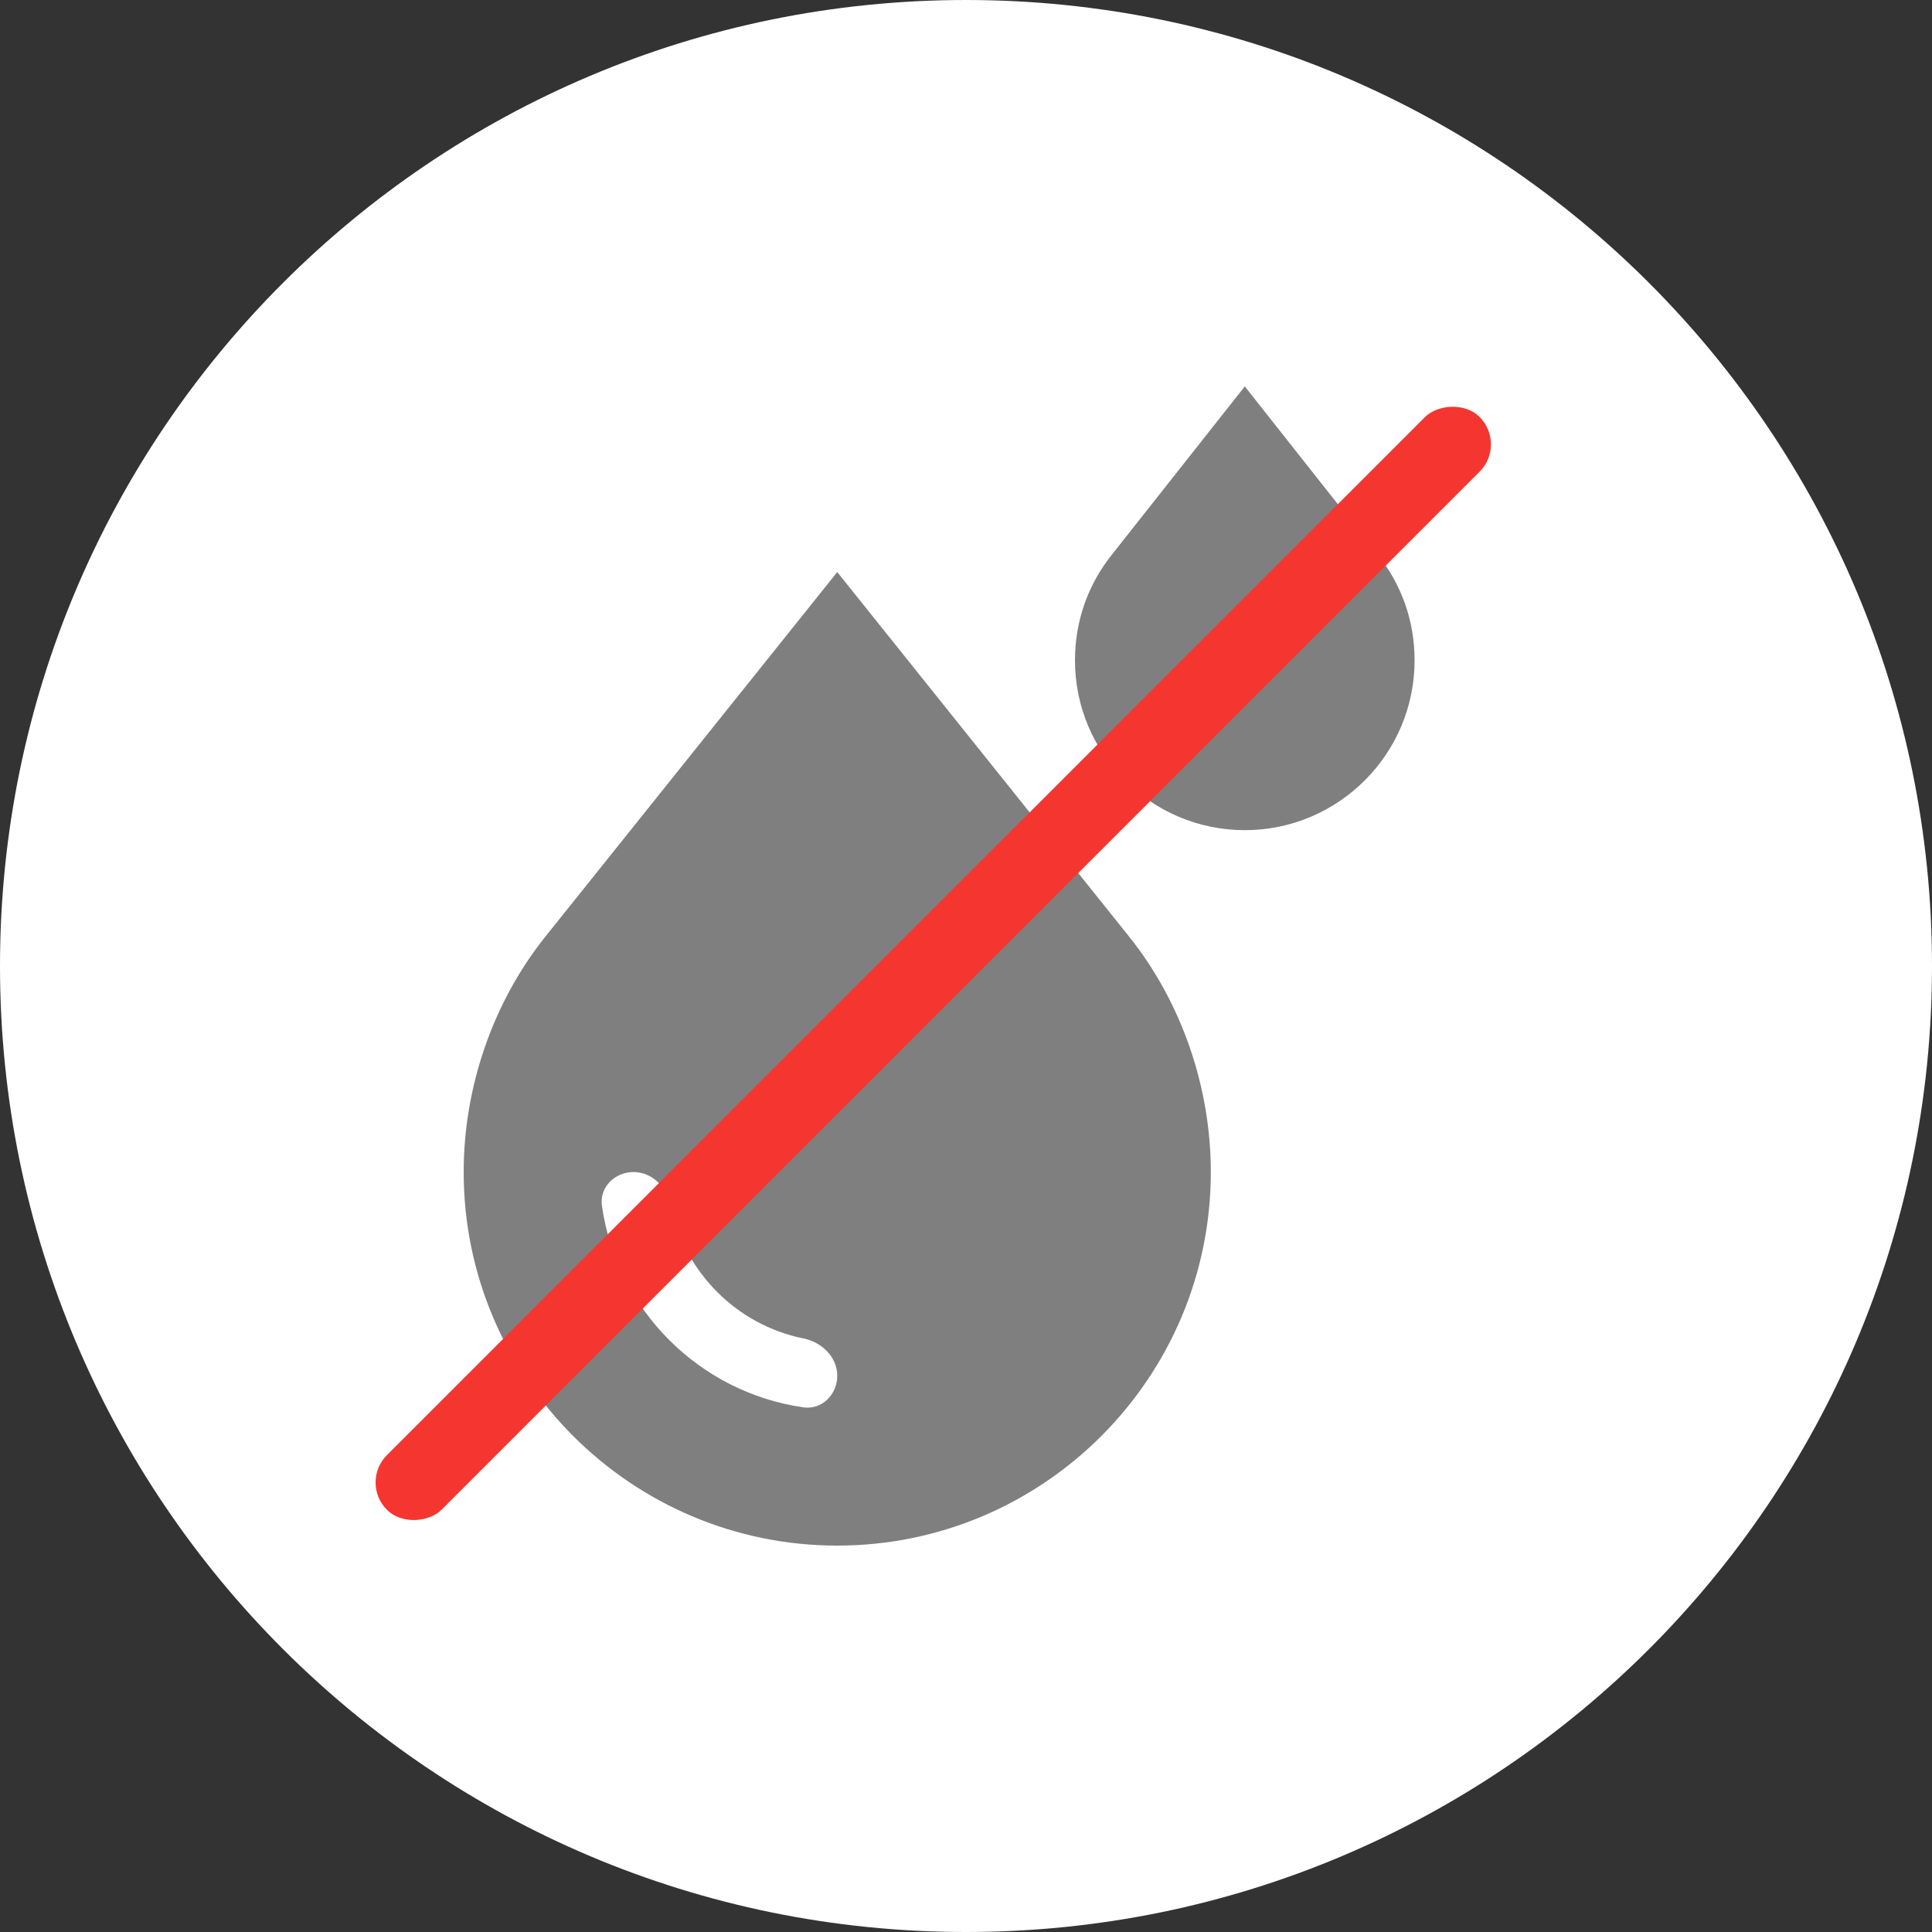 <?xml version="1.0" encoding="UTF-8"?> <svg xmlns="http://www.w3.org/2000/svg" width="100" height="100" viewBox="0 0 100 100" fill="none"><rect x="0" y="0" width="100" height="100" fill="#333333" stroke="none"/> <path d="M100 50.001C100 22.384 77.614 0 50.001 0C22.386 0 0 22.384 0 50.001C0 77.614 22.386 100 50.001 100C77.614 100 100 77.614 100 50.001Z" fill="white"></path> <path d="M73.219 34.18C73.219 39.026 69.276 42.969 64.43 42.969C59.584 42.969 55.641 39.026 55.641 34.18C55.641 32.159 56.305 30.262 57.562 28.695L64.43 20L71.298 28.695C72.554 30.262 73.219 32.159 73.219 34.18Z" fill="black" fill-opacity="0.5"></path> <path fill-rule="evenodd" clip-rule="evenodd" d="M43.336 80C32.674 80 24 71.326 24 60.664C24 56.287 25.504 51.88 28.235 48.471L43.336 29.61L58.437 48.471C61.168 51.88 62.672 56.287 62.672 60.664C62.672 71.326 53.998 80 43.336 80ZM34.721 62.41C35.419 65.858 38.142 68.581 41.59 69.279C42.541 69.471 43.336 70.24 43.336 71.211C43.336 72.182 42.544 72.982 41.583 72.844C36.199 72.073 31.927 67.801 31.156 62.417C31.018 61.456 31.818 60.664 32.789 60.664C33.76 60.664 34.529 61.459 34.721 62.41Z" fill="black" fill-opacity="0.5"></path> <rect width="4" height="80" rx="2" transform="matrix(-0.707 -0.707 -0.707 0.707 78 23)" fill="#F53630"></rect> </svg> 